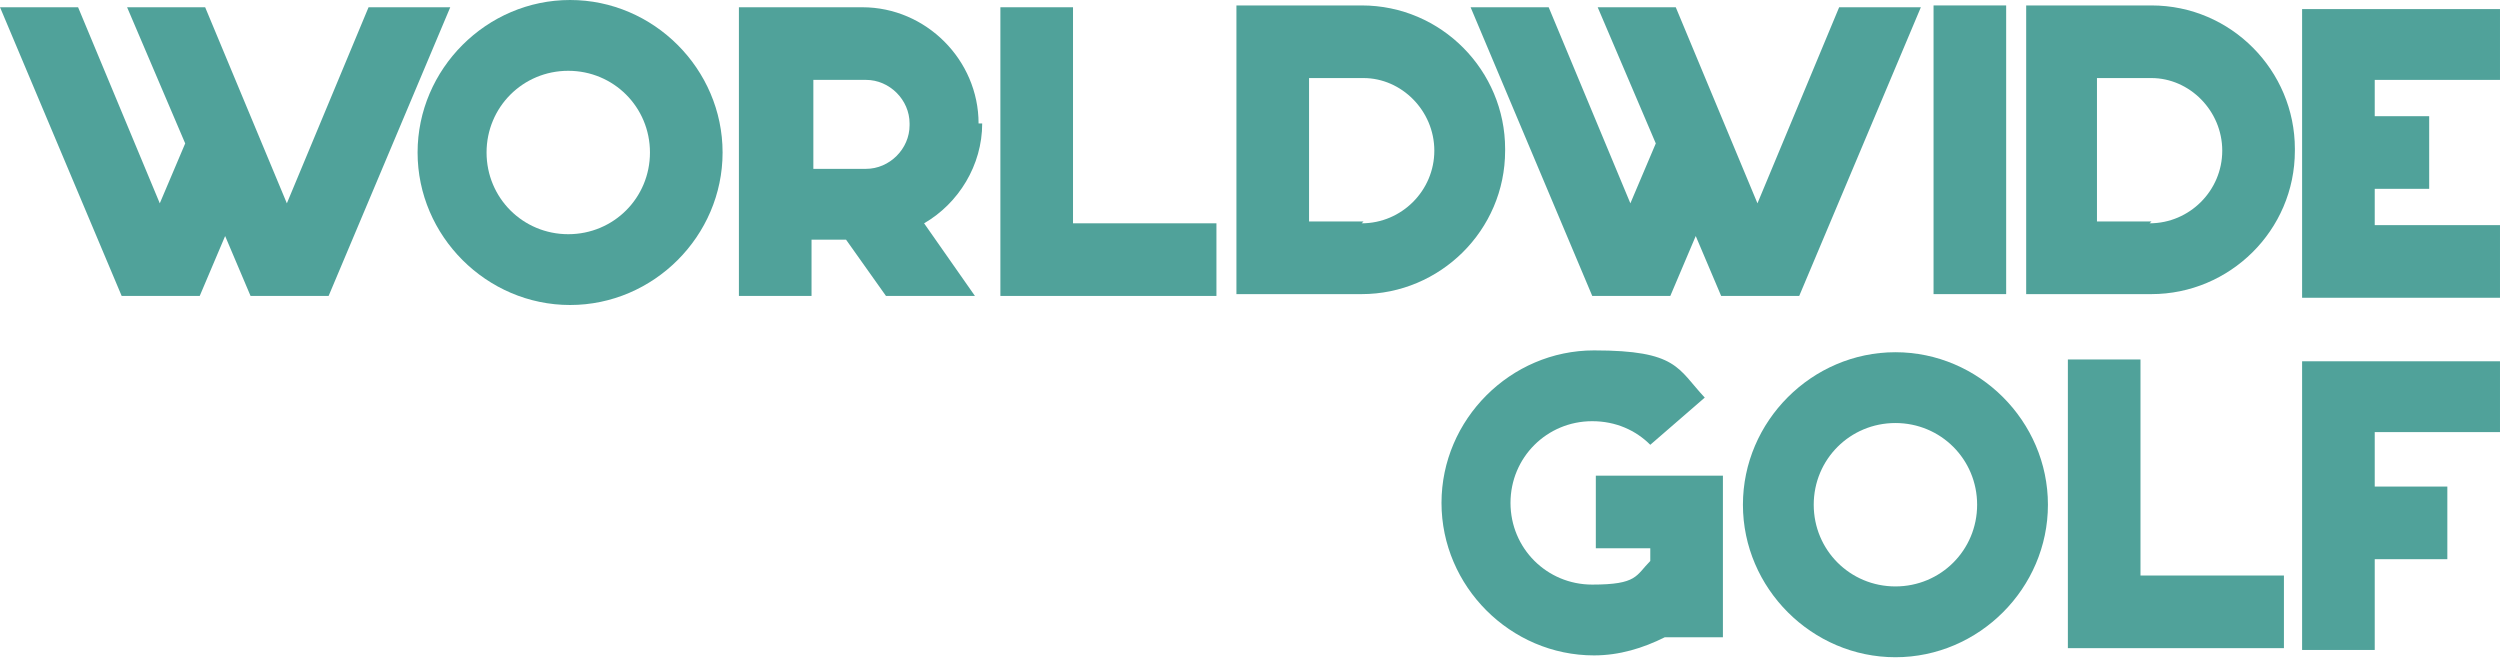<svg fill="none" height="53" viewBox="0 0 200 53" width="200" xmlns="http://www.w3.org/2000/svg"><g fill="#50a29a"><path d="m36.02.581-9.731 23.094h-6.245l-2.033-4.793-2.033 4.793h-6.245l-9.731-23.094h6.245l6.536 15.686 2.033-4.793-4.648-10.893h6.245l6.536 15.686 6.536-15.686h6.245z"/><path d="m57.807 12.2c0 6.681-5.519 12.2-12.2 12.2s-12.2-5.519-12.2-12.2c0-6.681 5.519-12.2 12.2-12.2s12.2 5.519 12.2 12.2zm-5.81 0c0-3.631-2.905-6.536-6.536-6.536-3.631 0-6.536 2.905-6.536 6.536 0 3.631 2.905 6.536 6.536 6.536 3.631 0 6.536-2.905 6.536-6.536z"/><path d="m78.576 9.877c0 3.341-1.888 6.391-4.648 7.988l4.067 5.81h-7.117l-3.195-4.503h-2.76v4.503h-5.81v-23.094h9.877c5.083 0 9.296 4.212 9.296 9.296zm-5.81 0c0-1.888-1.598-3.486-3.486-3.486h-4.212v7.117h4.212c1.888 0 3.486-1.598 3.486-3.486z"/><path d="m97.315 17.865v5.81h-17.284v-23.094h5.81v17.284z"/><path d="m120.41 12.055c0 6.391-5.229 11.474-11.474 11.474h-10.022v-23.094h10.022c6.391 0 11.474 5.229 11.474 11.474zm-11.474 5.81c3.195 0 5.81-2.614 5.81-5.81 0-3.195-2.615-5.81-5.665-5.81h-4.357v11.474h4.357z"/><path d="m153.669.581-9.732 23.094h-6.245l-2.033-4.793-2.034 4.793h-6.245l-9.732-23.094h6.246l6.536 15.686 2.033-4.793-4.648-10.893h6.246l6.536 15.686 6.536-15.686h6.245z"/><path d="m154.684 23.529v-23.094h5.809v23.094z"/><path d="m183.59 12.055c0 6.391-5.229 11.474-11.474 11.474h-10.022v-23.094h10.022c6.39 0 11.474 5.229 11.474 11.474zm-11.62 5.81c3.196 0 5.81-2.614 5.81-5.81 0-3.195-2.614-5.81-5.664-5.81h-4.358v11.474h4.358z"/><path d="m199.999.581v5.81h-10.021v2.905h4.357v5.81h-4.357v2.905h10.021v5.81h-15.831v-23.094h15.831z"/><path d="m137.833 38.053v12.927h-4.648c-1.743.871-3.631 1.452-5.664 1.452-6.681 0-12.201-5.519-12.201-12.2s5.52-12.2 12.201-12.2 6.681 1.452 8.86 3.776l-4.358 3.776c-1.162-1.162-2.759-1.888-4.647-1.888-3.632 0-6.536 2.905-6.536 6.536s2.904 6.536 6.536 6.536c3.631 0 3.485-.726 4.647-1.888v-1.017h-4.357v-5.81h10.022z"/><path d="m163.834 40.378c0 6.681-5.519 12.2-12.2 12.2s-12.2-5.519-12.2-12.2 5.519-12.2 12.2-12.2 12.2 5.519 12.2 12.2zm-5.664 0c0-3.631-2.905-6.536-6.536-6.536s-6.536 2.905-6.536 6.536 2.905 6.536 6.536 6.536 6.536-2.905 6.536-6.536z"/><path d="m182.714 46.042v5.81h-17.284v-23.094h5.809v17.284z"/><path d="m199.999 28.758v5.81h-10.021v4.357h5.809v5.81h-5.809v7.262h-5.81v-23.094h15.831z"/></g></svg>